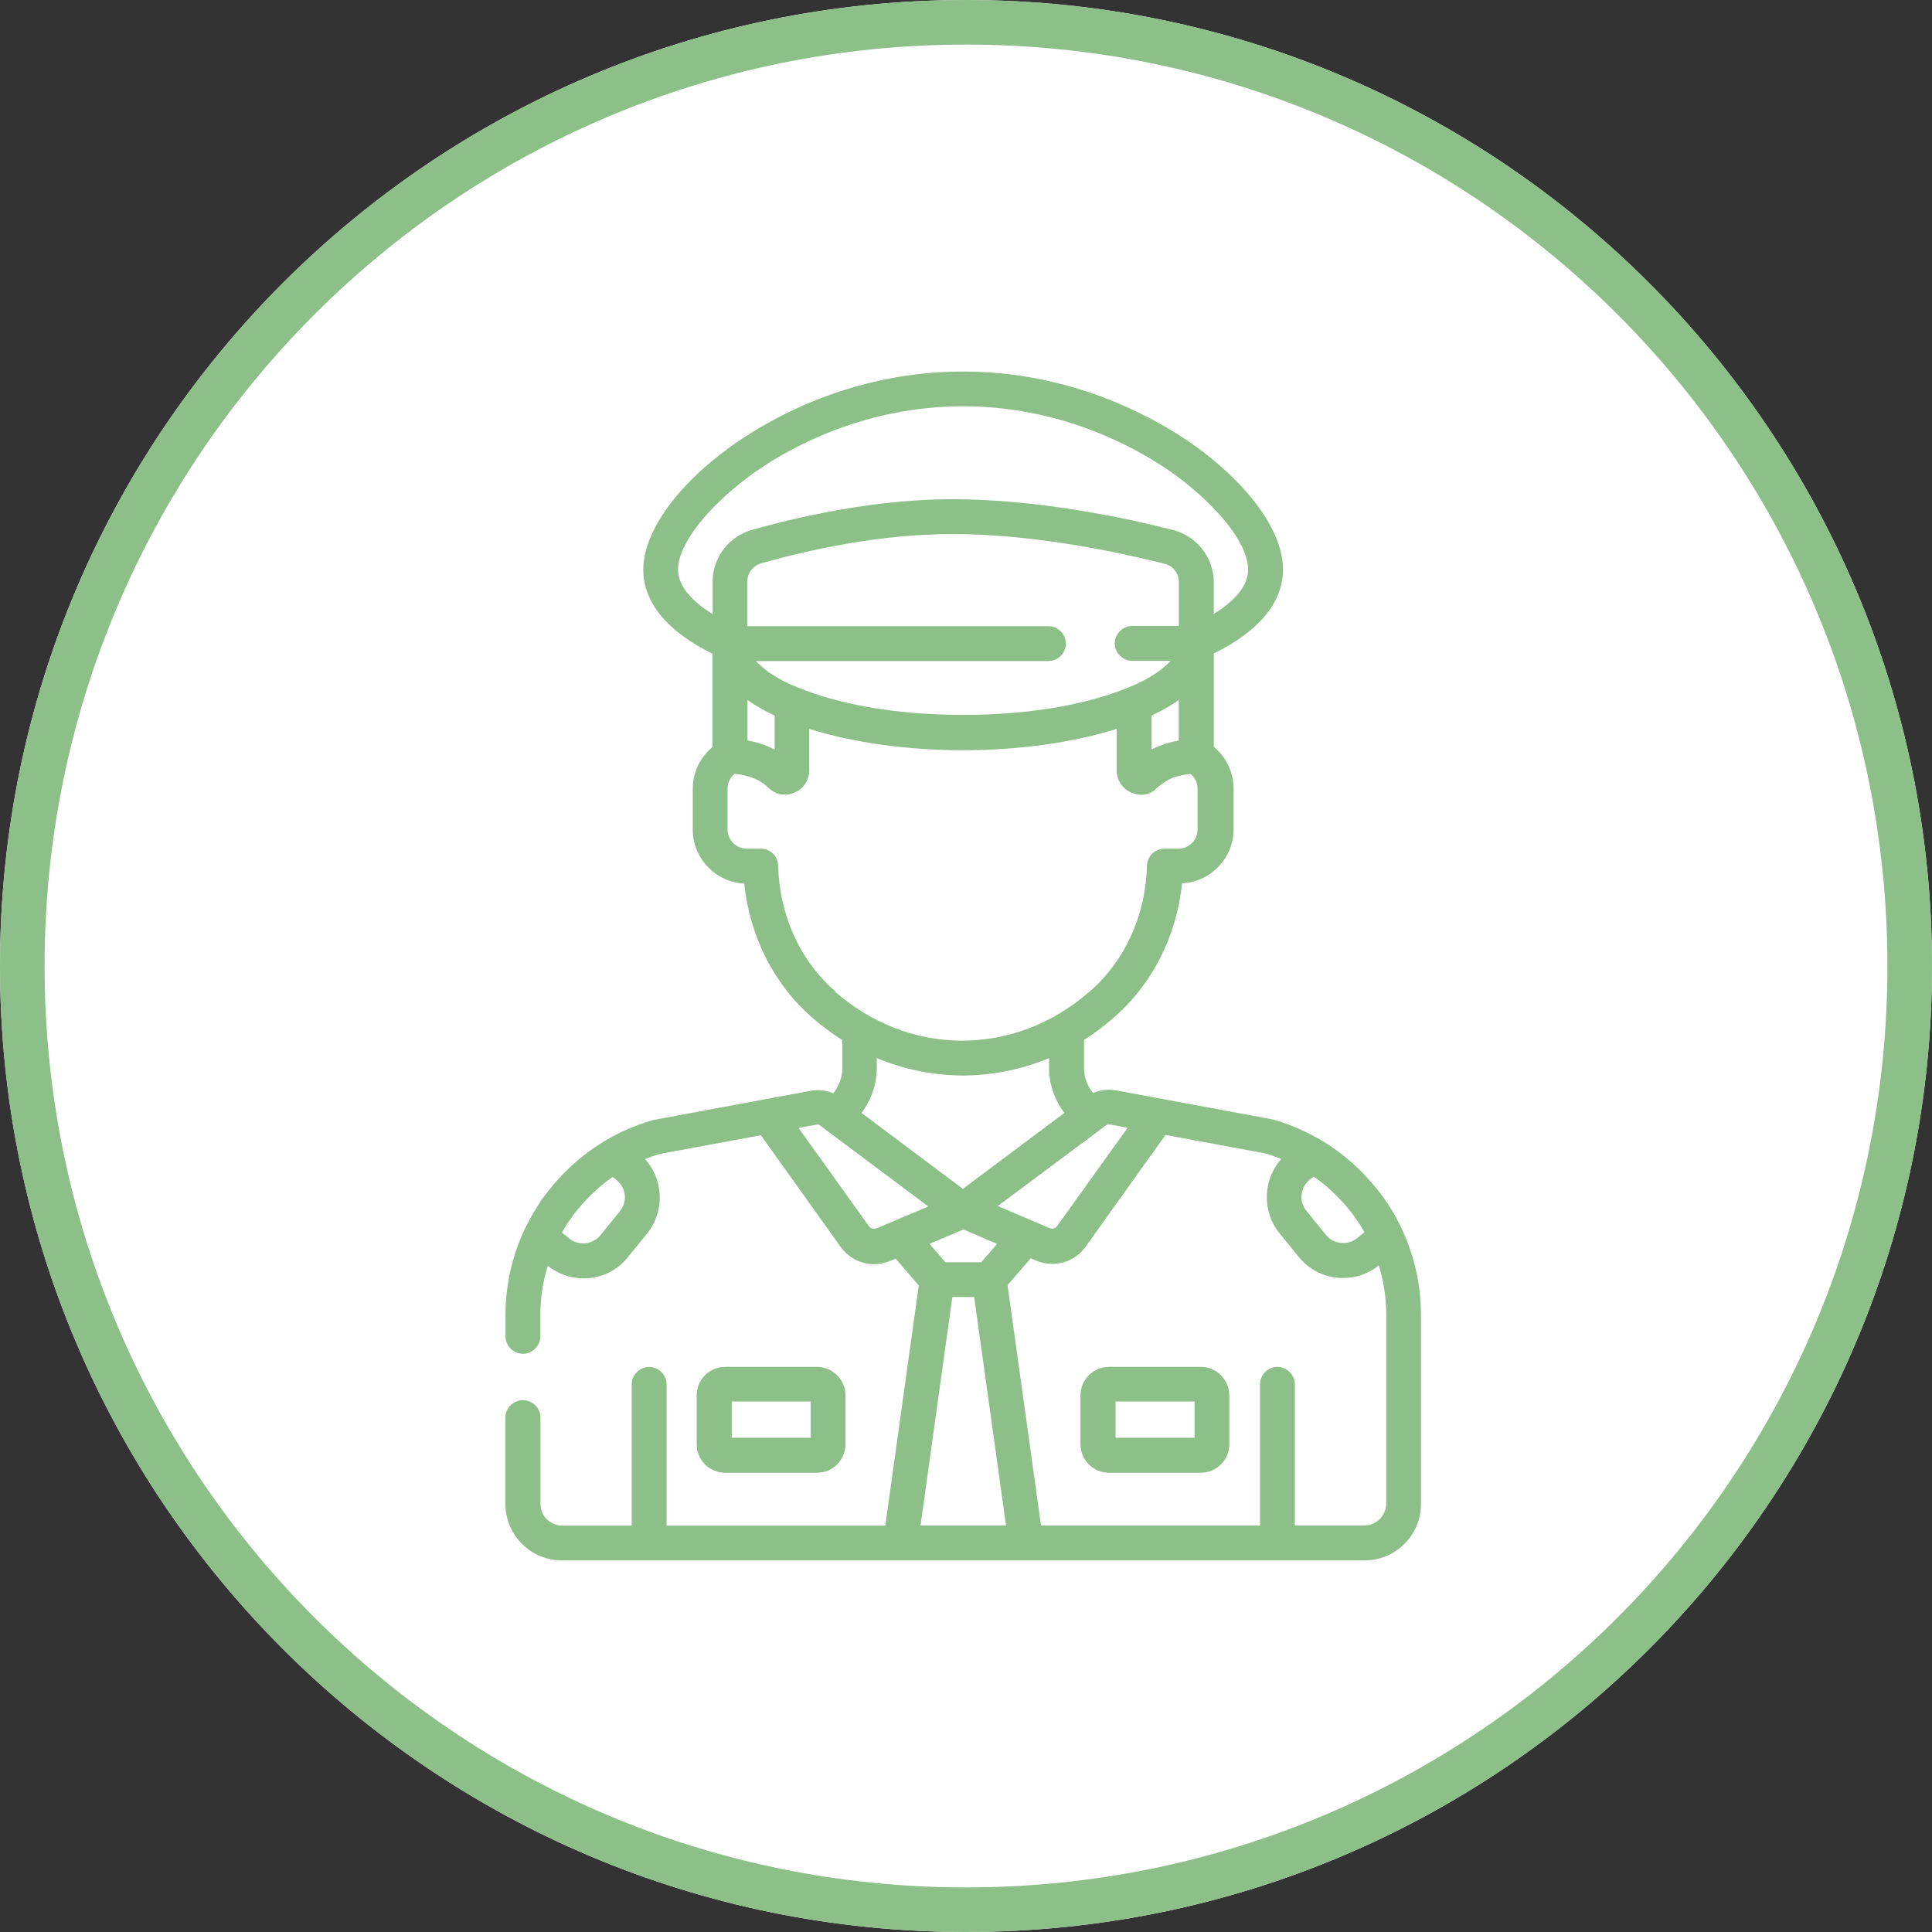 <?xml version="1.0" encoding="UTF-8"?> <svg xmlns="http://www.w3.org/2000/svg" xmlns:xlink="http://www.w3.org/1999/xlink" xmlns:xodm="http://www.corel.com/coreldraw/odm/2003" xml:space="preserve" width="18mm" height="18mm" version="1.1" style="shape-rendering:geometricPrecision; text-rendering:geometricPrecision; image-rendering:optimizeQuality; fill-rule:evenodd; clip-rule:evenodd" viewBox="0 0 429.1 429.1"><rect x="0" y="0" width="429.1" height="429.1" fill="#333333" stroke="none"/> <defs> <style type="text/css"> .fil1 {fill:#8DBF88;fill-rule:nonzero} .fil0 {fill:white;fill-rule:nonzero} </style> </defs> <g id="Слой_x0020_1">  <g id="_2708133537232"> <path class="fil0" d="M429.1 214.55c0,118.49 -96.06,214.55 -214.55,214.55 -118.49,0 -214.55,-96.06 -214.55,-214.55 0,-118.49 96.06,-214.55 214.55,-214.55 118.49,0 214.55,96.06 214.55,214.55z"></path> <path class="fil1" d="M419.2 214.55c0,113.02 -91.62,204.65 -204.65,204.65l0 9.9c-118.49,0 -214.55,-96.06 -214.55,-214.55l9.9 0c0,113.02 91.62,204.65 204.65,204.65l0 9.9c118.49,0 214.55,-96.06 214.55,-214.55l-9.9 0zm-419.2 0c0,-118.49 96.06,-214.55 214.55,-214.55l0 9.9c-113.02,0 -204.65,91.62 -204.65,204.65l-9.9 0zm214.55 -214.55c118.49,0 214.55,96.06 214.55,214.55l-9.9 0c0,-113.02 -91.62,-204.65 -204.65,-204.65l0 -9.9z"></path> <path class="fil1" d="M309.08 268.7c-0.05,-0.05 -0.05,-0.1 -0.1,-0.15 -0.21,-0.36 -0.46,-0.72 -0.67,-1.08 -0.1,-0.21 -0.26,-0.41 -0.41,-0.57 -0.15,-0.26 -0.31,-0.46 -0.46,-0.72 -0.21,-0.31 -0.41,-0.62 -0.67,-0.88 -0.05,-0.1 -0.1,-0.15 -0.21,-0.26 -0.05,-0.05 -0.1,-0.1 -0.15,-0.21 -0.26,-0.36 -0.52,-0.67 -0.83,-1.03 -0.1,-0.1 -0.21,-0.26 -0.31,-0.36 -0.26,-0.31 -0.56,-0.67 -0.82,-0.98 -0.1,-0.15 -0.26,-0.26 -0.36,-0.41 -0.26,-0.26 -0.46,-0.51 -0.72,-0.77 -0.15,-0.21 -0.36,-0.41 -0.51,-0.57 -0.15,-0.15 -0.26,-0.26 -0.41,-0.41 -5.36,-5.41 -11.91,-9.34 -19.34,-11.55 -0.1,-0.05 -0.26,-0.05 -0.36,-0.1l-34.97 -6.5c-0.05,0 -0.1,0 -0.21,0 -1.65,-0.26 -3.3,-0.05 -4.8,0.62 -1.24,-1.5 -2.01,-3.56 -2.01,-5.47l0 -6.34c2.22,-1.39 4.33,-2.99 6.45,-4.8 8.67,-7.48 14.13,-18.21 15.32,-29.97 6.34,-0.31 11.45,-5.57 11.45,-12.01l0 -9.03c0,-3.66 -1.65,-7.01 -4.39,-9.28l0 -20.73c12.64,-6.24 15.37,-13.51 15.37,-18.62 0,-8.82 -8.2,-19.81 -21.35,-28.73 -8.46,-5.67 -26.15,-15.27 -49.72,-15.27 -23.57,0 -41.21,9.6 -49.67,15.32 -13.15,8.92 -21.35,19.91 -21.35,28.73 0,5.1 2.73,12.38 15.37,18.62l0 20.73c-2.73,2.27 -4.38,5.62 -4.38,9.28l0 9.03c0,6.45 5.11,11.71 11.45,12.02 1.19,11.76 6.65,22.54 15.32,29.97 2.06,1.8 4.23,3.35 6.45,4.8l0 6.34c0,1.91 -0.82,3.97 -2.01,5.47 -1.55,-0.67 -3.3,-0.88 -5,-0.57l-34.97 6.5c-0.15,0 -0.26,0.05 -0.36,0.1 -7.43,2.17 -13.98,6.14 -19.34,11.55 -0.15,0.16 -0.31,0.31 -0.41,0.41 -0.15,0.21 -0.36,0.36 -0.52,0.57 -0.26,0.26 -0.46,0.51 -0.72,0.77 -0.1,0.15 -0.21,0.26 -0.36,0.41 -0.31,0.31 -0.57,0.67 -0.82,0.98 -0.1,0.1 -0.21,0.26 -0.31,0.36 -0.26,0.36 -0.57,0.67 -0.82,1.03 -0.05,0.05 -0.1,0.1 -0.15,0.21 -0.05,0.1 -0.1,0.15 -0.21,0.26 -0.21,0.31 -0.41,0.62 -0.67,0.88 -0.15,0.26 -0.31,0.46 -0.46,0.72 -0.15,0.21 -0.26,0.41 -0.36,0.57 -0.26,0.36 -0.46,0.72 -0.67,1.08 -0.05,0.05 -0.05,0.1 -0.1,0.15 -4.28,6.96 -6.55,14.96 -6.55,23.31l0 4.69c0,2.11 1.75,3.87 3.87,3.87 2.11,0 3.87,-1.75 3.87,-3.87l0 -4.69c0,-3.76 0.57,-7.48 1.65,-10.98 2.27,1.8 5.05,2.78 7.89,2.78 0.46,0 0.93,0 1.39,-0.05 3.4,-0.36 6.45,-2.01 8.56,-4.7l4.23 -5.21c2.11,-2.63 3.09,-5.98 2.73,-9.39 -0.31,-2.68 -1.39,-5.16 -3.2,-7.12 1.13,-0.46 2.27,-0.88 3.4,-1.18l22.33 -4.13 17.69 24.76c1.75,2.47 4.54,3.87 7.43,3.87 1.19,0 2.42,-0.26 3.61,-0.72l1.18 -0.52 5.16 5.98 -7.43 53.33 -48.58 0 0 -31.36c0,-2.11 -1.75,-3.87 -3.87,-3.87 -2.11,0 -3.87,1.75 -3.87,3.87l0 31.36 -15.47 0c-2.68,0 -4.8,-2.17 -4.8,-4.8l0 -19.19c0,-2.11 -1.75,-3.87 -3.87,-3.87 -2.11,0 -3.92,1.7 -3.92,3.82l0 19.19c0,6.96 5.62,12.58 12.53,12.58l178.29 0c6.91,0 12.53,-5.62 12.53,-12.53l0 -41.93c0,-8.36 -2.27,-16.35 -6.5,-23.41zm-171.43 0.36l-4.23 5.21c-0.82,1.03 -2.06,1.7 -3.35,1.86 -1.34,0.15 -2.63,-0.26 -3.66,-1.08l-1.6 -1.29c0.36,-0.62 0.72,-1.24 1.08,-1.8 0.31,-0.52 0.67,-1.03 1.03,-1.5 0.1,-0.15 0.21,-0.31 0.31,-0.46 0.31,-0.41 0.62,-0.83 0.98,-1.24 0.1,-0.1 0.15,-0.21 0.26,-0.31 0.36,-0.46 0.77,-0.87 1.13,-1.34 0.1,-0.1 0.21,-0.26 0.36,-0.36 0.41,-0.41 0.77,-0.83 1.19,-1.24 0.05,-0.05 0.05,-0.05 0.1,-0.1 1.5,-1.44 3.09,-2.84 4.85,-4.02l0.82 0.67c1.03,0.82 1.7,2.06 1.86,3.35 0.1,1.34 -0.31,2.63 -1.13,3.66zm153.28 -7.07l0.83 -0.67c1.75,1.18 3.35,2.53 4.85,4.02 0.05,0.05 0.05,0.05 0.1,0.1 0.41,0.41 0.77,0.82 1.19,1.24 0.1,0.1 0.21,0.26 0.36,0.36 0.41,0.41 0.77,0.88 1.13,1.34 0.1,0.1 0.15,0.21 0.26,0.31 0.31,0.41 0.67,0.82 0.98,1.24 0.1,0.15 0.21,0.31 0.31,0.46 0.36,0.51 0.67,0.98 1.03,1.49 0.36,0.62 0.72,1.19 1.08,1.8l-1.6 1.29c-1.03,0.82 -2.37,1.24 -3.66,1.08 -1.34,-0.15 -2.53,-0.77 -3.35,-1.85l-4.23 -5.21c-1.8,-2.06 -1.44,-5.26 0.72,-7.02zm-46.21 -11.35l1.03 -0.77c0.15,-0.15 0.41,-0.21 0.62,-0.15l4.07 0.77 -15.63 21.81c-0.41,0.57 -1.08,0.72 -1.7,0.46l-11.5 -4.9 23.11 -17.23zm-30.84 13.41l-22.54 -16.87c2.11,-2.78 3.4,-6.34 3.4,-9.9l0 -2.27c5.98,2.48 12.32,3.82 19.08,3.87l0.05 0 0.05 0c6.76,-0.05 13.1,-1.39 19.08,-3.87l0 2.27c0,3.56 1.29,7.12 3.4,9.9l-22.54 16.87zm7.58 12.22l-3.51 4.07 -7.99 0 -3.51 -4.07 7.53 -3.2 7.48 3.2zm-63.23 -139.92c-4.95,-3.04 -7.63,-6.45 -7.63,-9.8 0,-6.96 9.34,-16.45 18,-22.33 7.68,-5.21 23.83,-13.98 45.28,-13.98 21.45,0 37.6,8.77 45.33,13.98 8.66,5.88 18,15.37 18,22.33 0,3.35 -2.68,6.76 -7.63,9.8l0 -7.01c0,-5.47 -3.71,-10.21 -8.97,-11.6 -10.06,-2.58 -29.76,-6.86 -49.1,-6.86l-0.05 0c-16.76,0 -33.42,3.71 -44.46,6.81 -5.16,1.44 -8.72,6.19 -8.72,11.5l0 7.17 -0.05 0zm13.46 13.56c-0.05,-0.05 -0.1,-0.05 -0.15,-0.1 -0.26,-0.15 -0.51,-0.31 -0.72,-0.46 -0.1,-0.05 -0.21,-0.15 -0.26,-0.21 -0.21,-0.15 -0.36,-0.26 -0.57,-0.41 -0.1,-0.1 -0.26,-0.21 -0.36,-0.31 -0.16,-0.1 -0.26,-0.21 -0.41,-0.36 -0.15,-0.1 -0.26,-0.26 -0.41,-0.36 -0.1,-0.1 -0.21,-0.21 -0.31,-0.26 -0.15,-0.15 -0.31,-0.31 -0.41,-0.41 -0.05,-0.05 -0.15,-0.15 -0.21,-0.21l64.98 0c2.11,0 3.87,-1.75 3.87,-3.87 0,-2.11 -1.75,-3.87 -3.87,-3.87l-66.89 0 0 -9.9c0,-1.86 1.29,-3.56 3.09,-4.07 10.57,-2.99 26.46,-6.5 42.39,-6.5l0.05 0c18.52,0 37.49,4.18 47.19,6.6 1.85,0.46 3.14,2.17 3.14,4.07l0 9.75 -10.37 0c-2.11,0 -3.87,1.75 -3.87,3.87 0,2.11 1.75,3.87 3.87,3.87l8.56 0c-0.05,0.05 -0.15,0.15 -0.21,0.21 -0.15,0.15 -0.26,0.31 -0.41,0.41 -0.1,0.1 -0.21,0.21 -0.31,0.26 -0.15,0.1 -0.26,0.26 -0.41,0.36 -0.15,0.1 -0.26,0.21 -0.41,0.36 -0.1,0.1 -0.26,0.21 -0.36,0.31 -0.21,0.15 -0.36,0.26 -0.57,0.41 -0.1,0.05 -0.21,0.15 -0.26,0.21 -0.26,0.15 -0.46,0.31 -0.72,0.46 -0.05,0.05 -0.1,0.05 -0.15,0.1 -1.6,1.03 -3.51,2.01 -5.73,2.89 -0.05,0 -0.1,0.05 -0.15,0.05 -8.31,3.4 -20.73,5.98 -36.41,5.98 -15.68,0 -28.11,-2.58 -36.41,-5.98 -0.05,0 -0.1,-0.05 -0.15,-0.05 -2.17,-0.82 -4.08,-1.8 -5.67,-2.84zm0.36 9.03l0 7.53c-2.11,-1.08 -4.28,-1.7 -6.03,-2.01l0 -8.97c1.65,1.13 3.61,2.32 6.03,3.45zm83.71 0c2.37,-1.13 4.38,-2.27 6.04,-3.45l0 8.97c-1.75,0.31 -3.92,0.93 -6.04,2.01l0 -7.53zm-70.09 61.37c-7.94,-6.81 -12.58,-17.07 -12.84,-28.06 -0.05,-2.11 -1.75,-3.76 -3.87,-3.76l-3.09 0c-2.37,0 -4.28,-1.91 -4.28,-4.28l0 -9.03c0,-1.29 0.56,-2.47 1.54,-3.3 1.34,0.1 3.92,0.51 6.09,1.91l0.05 0.05c0.31,0.21 0.62,0.41 0.88,0.67 0.05,0.05 0.05,0.05 0.1,0.1 0.15,0.1 0.26,0.26 0.41,0.36 0.1,0.1 0.26,0.21 0.36,0.31 0.05,0.05 0.05,0.05 0.1,0.1 0.1,0.05 0.21,0.15 0.31,0.21 0.05,0.05 0.05,0.05 0.1,0.05 0.15,0.1 0.26,0.15 0.41,0.26 0.15,0.05 0.26,0.15 0.41,0.21 0.05,0 0.1,0.05 0.1,0.05 0.1,0.05 0.21,0.1 0.31,0.1 0.05,0 0.1,0.05 0.1,0.05 0.15,0.05 0.31,0.1 0.46,0.1 0.15,0.05 0.31,0.05 0.46,0.05 0.05,0 0.1,0 0.1,0 0.1,0 0.26,0 0.36,0 0.05,0 0.05,0 0.1,0l0.05 0c0.15,0 0.31,0 0.46,0 0.15,0 0.31,-0.05 0.46,-0.05 0.05,0 0.1,0 0.15,-0.05 0.1,0 0.21,-0.05 0.36,-0.1 0.05,0 0.1,0 0.15,-0.05 0.15,-0.05 0.31,-0.1 0.46,-0.15 2.01,-0.82 3.3,-2.78 3.3,-4.95l0 -9.23c9.95,3.15 22.23,4.75 34.14,4.75 11.91,0 24.19,-1.6 34.14,-4.75l0 9.23c0,2.17 1.29,4.07 3.3,4.95 0.15,0.05 0.31,0.1 0.46,0.15 0.05,0 0.1,0 0.15,0.05 0.1,0.05 0.26,0.05 0.36,0.1 0.05,0 0.1,0 0.1,0.05 0.31,0.05 0.62,0.1 0.93,0.1l0.05 0 0.05 0c0.1,0 0.26,0 0.36,0 0.05,0 0.1,0 0.1,0 0.31,-0.05 0.62,-0.1 0.93,-0.15 0.05,0 0.1,0 0.1,-0.05 0.1,-0.05 0.21,-0.05 0.31,-0.1 0.05,0 0.1,-0.05 0.1,-0.05 0.15,-0.05 0.31,-0.1 0.41,-0.21 0.15,-0.05 0.26,-0.15 0.41,-0.26 0.05,0 0.05,-0.05 0.1,-0.05 0.1,-0.05 0.21,-0.15 0.26,-0.21 0.05,-0.05 0.05,-0.05 0.1,-0.1 0.1,-0.1 0.26,-0.21 0.36,-0.31 0.15,-0.15 0.26,-0.26 0.41,-0.36 0.05,-0.05 0.05,-0.05 0.1,-0.1 0.1,-0.1 0.26,-0.21 0.41,-0.31 0,0 0,0 0.05,-0.05 0.15,-0.1 0.31,-0.21 0.41,-0.31 0.05,-0.05 0.1,-0.05 0.1,-0.05 0.15,-0.1 0.26,-0.15 0.41,-0.26 0,0 0.05,0 0.05,-0.05 0.15,-0.1 0.31,-0.15 0.46,-0.26 0.05,0 0.05,-0.05 0.1,-0.05 0.15,-0.05 0.26,-0.15 0.41,-0.21l0.05 0c0.15,-0.05 0.31,-0.15 0.46,-0.21 0.05,0 0.05,0 0.1,-0.05 0.15,-0.05 0.31,-0.1 0.46,-0.15 0.15,-0.05 0.31,-0.1 0.51,-0.15 1.19,-0.36 2.27,-0.46 2.99,-0.56 0.98,0.82 1.55,2.01 1.55,3.3l0 9.03c0,2.37 -1.91,4.28 -4.28,4.28l-3.09 0c-2.11,0 -3.82,1.7 -3.87,3.76 -0.26,10.98 -4.9,21.25 -12.84,28.06 -8.2,7.07 -17.74,10.73 -28.26,10.83 -10.42,-0.1 -19.91,-3.77 -28.11,-10.83zm9.03 52.5c-0.62,0.26 -1.34,0.05 -1.7,-0.46l-15.63 -21.82 4.07 -0.77c0.21,-0.05 0.46,0 0.62,0.15l1.03 0.77 23.1 17.28 -11.5 4.85zm9.75 66.01l7.07 -50.75 4.85 0 7.07 50.75 -18.98 0zm98.61 0l-15.47 0 0 -31.36c0,-2.11 -1.75,-3.87 -3.87,-3.87 -2.11,0 -3.87,1.75 -3.87,3.87l0 31.36 -48.64 0 -7.43 -53.38 5.16 -5.98 1.18 0.52c1.18,0.51 2.42,0.72 3.61,0.72 2.89,0 5.67,-1.34 7.43,-3.87l17.69 -24.76 22.33 4.13c1.19,0.36 2.32,0.77 3.4,1.19 -4.07,4.59 -4.38,11.6 -0.41,16.5l4.23 5.21c2.11,2.63 5.16,4.33 8.56,4.69 0.46,0.05 0.93,0.05 1.39,0.05 2.89,0 5.62,-0.98 7.89,-2.79 1.08,3.51 1.65,7.22 1.65,10.98l0 41.93c-0.05,2.68 -2.22,4.85 -4.85,4.85zm-36.31 -35.23l-20.43 0c-3.51,0 -6.34,2.84 -6.34,6.34l0 10.83c0,3.51 2.84,6.34 6.34,6.34l20.37 0c3.51,0 6.34,-2.84 6.34,-6.34l0 -10.83c0,-3.51 -2.84,-6.34 -6.29,-6.34zm-18.98 15.73l0 -8.05 17.54 0 0 8.05 -17.54 0zm-66.27 -15.73l-20.43 0c-3.51,0 -6.34,2.84 -6.34,6.34l0 10.83c0,3.51 2.84,6.34 6.34,6.34l20.37 0c3.51,0 6.34,-2.84 6.34,-6.34l0 -10.83c0,-3.51 -2.84,-6.34 -6.29,-6.34zm-1.44 15.73l-17.54 0 0 -8.05 17.54 0 0 8.05z"></path> </g> </g> </svg> 